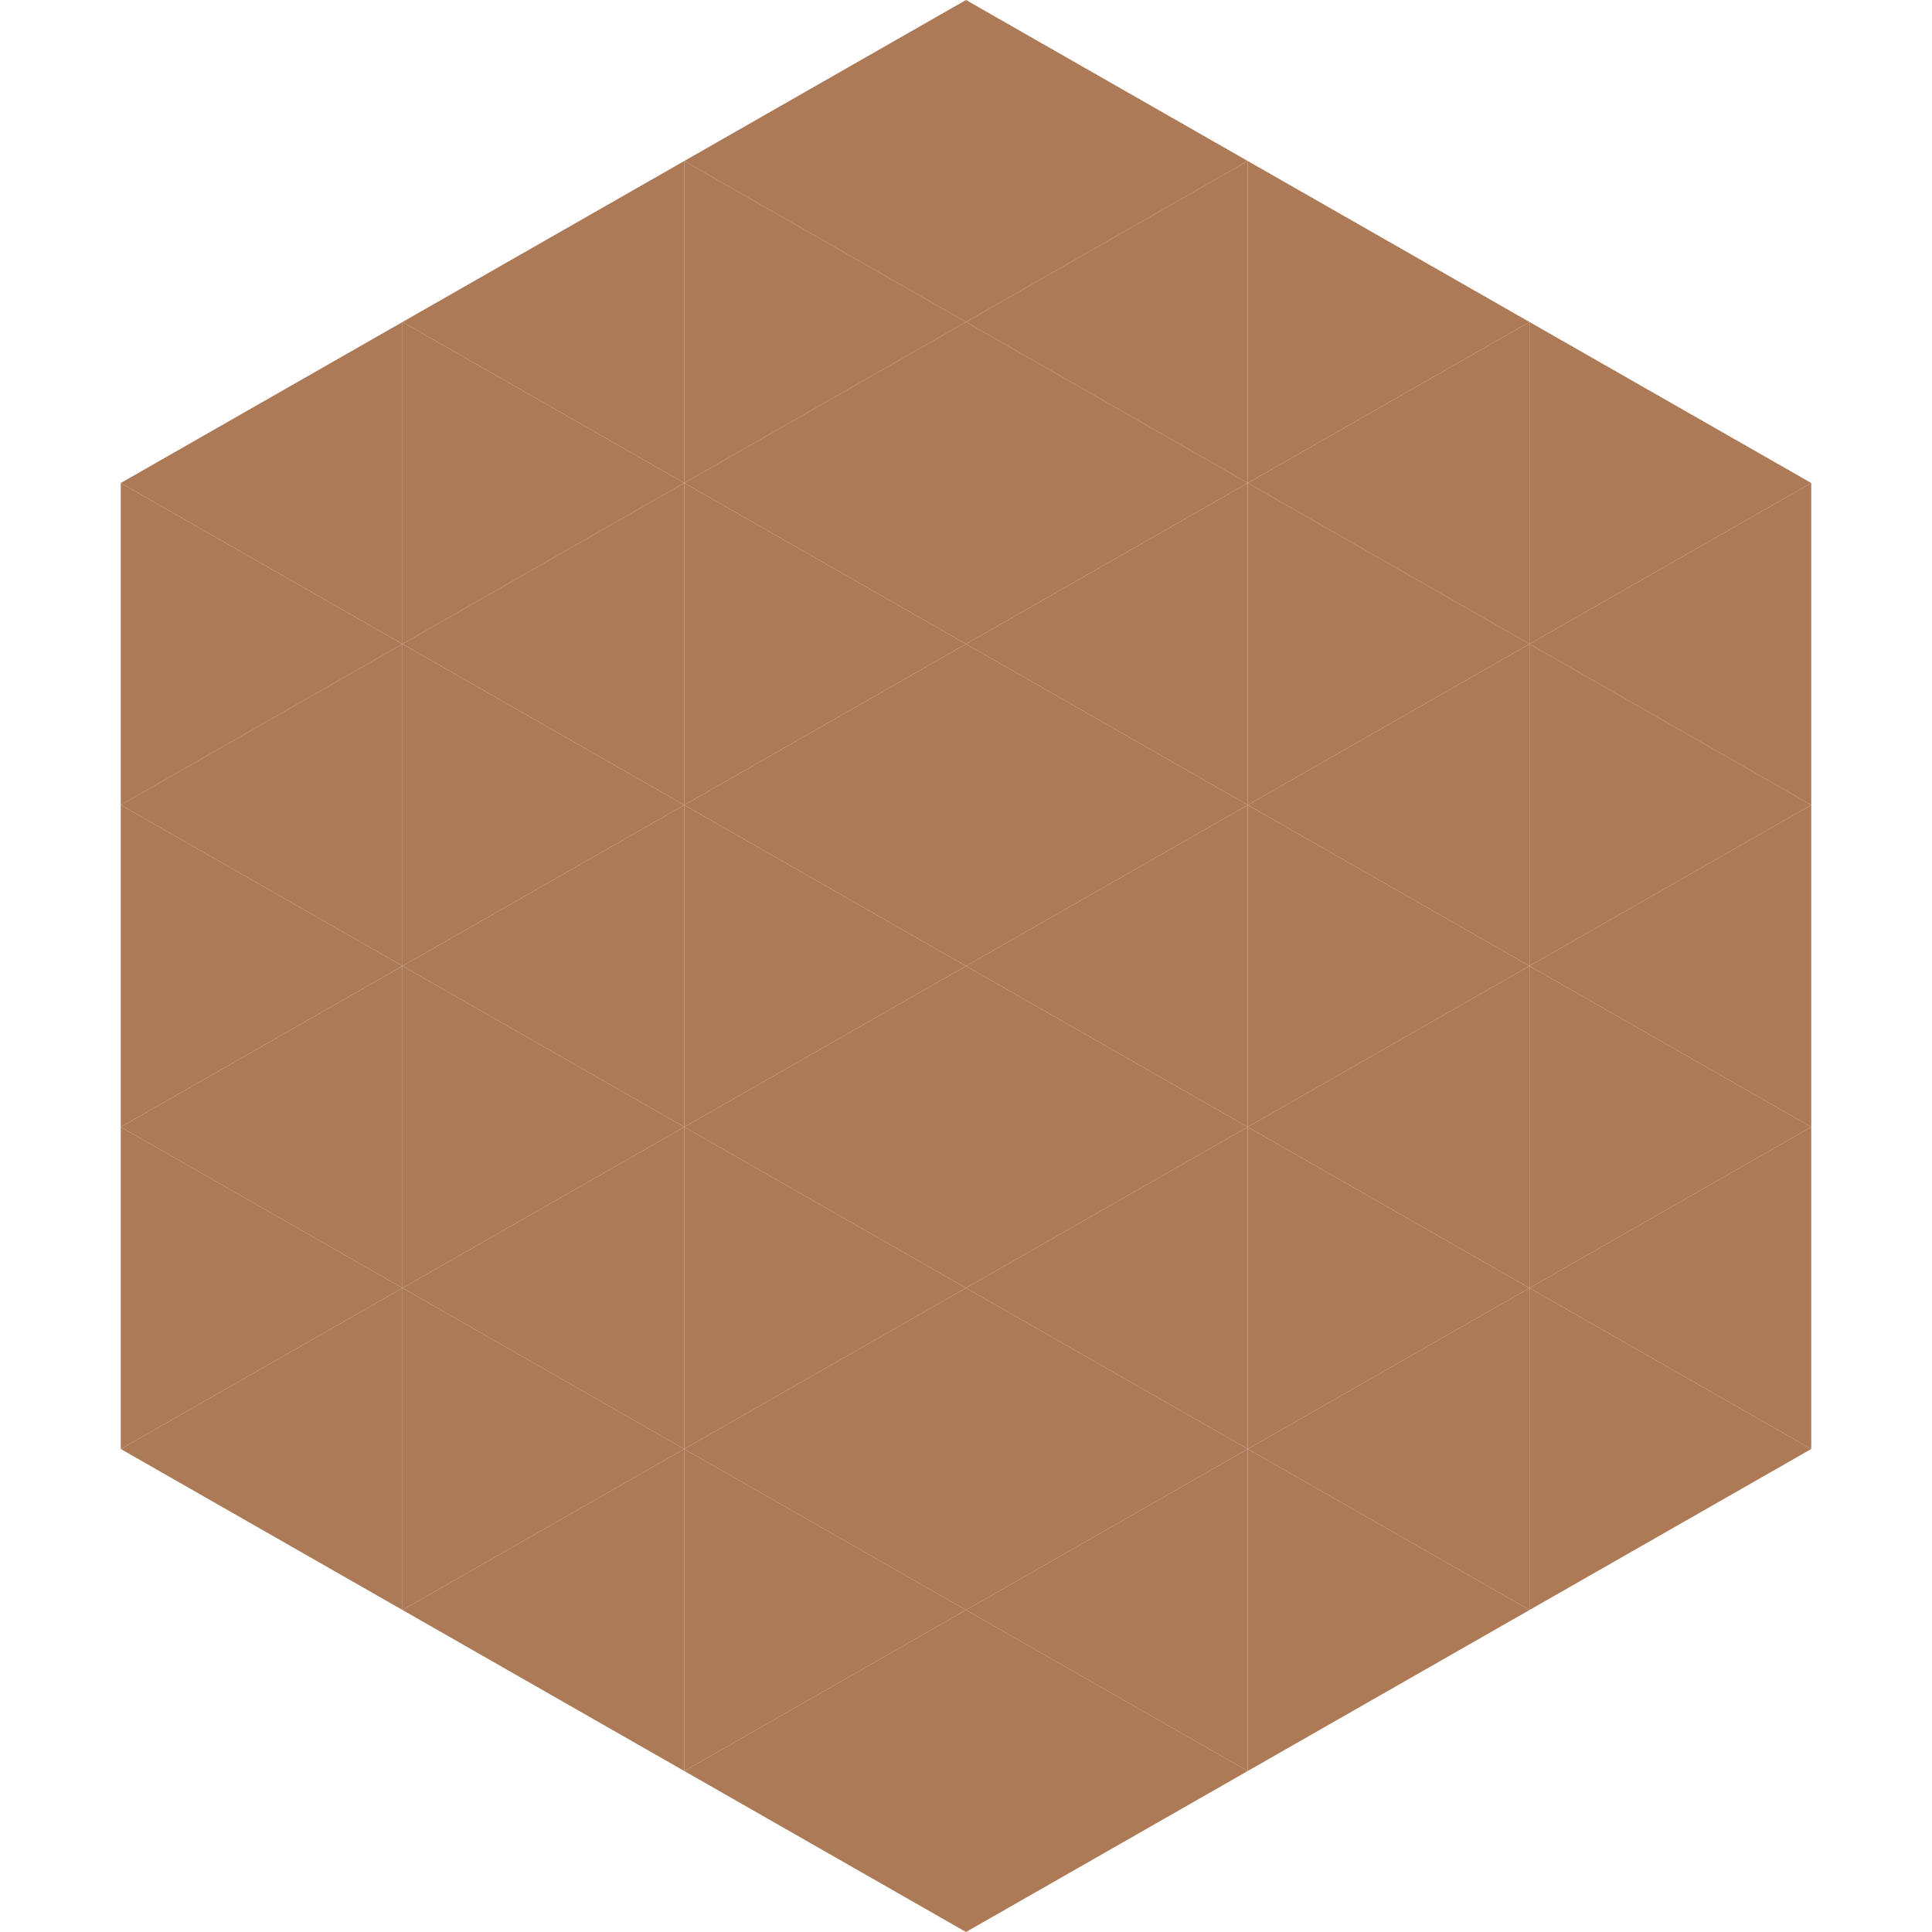 <?xml version="1.0"?>
<!-- Generated by SVGo -->
<svg width="240" height="240"
     xmlns="http://www.w3.org/2000/svg"
     xmlns:xlink="http://www.w3.org/1999/xlink">
<polygon points="50,40 15,60 50,80" style="fill:rgb(172,122,86)" />
<polygon points="190,40 225,60 190,80" style="fill:rgb(172,122,86)" />
<polygon points="15,60 50,80 15,100" style="fill:rgb(172,122,86)" />
<polygon points="225,60 190,80 225,100" style="fill:rgb(172,122,86)" />
<polygon points="50,80 15,100 50,120" style="fill:rgb(172,122,86)" />
<polygon points="190,80 225,100 190,120" style="fill:rgb(172,122,86)" />
<polygon points="15,100 50,120 15,140" style="fill:rgb(172,122,86)" />
<polygon points="225,100 190,120 225,140" style="fill:rgb(172,122,86)" />
<polygon points="50,120 15,140 50,160" style="fill:rgb(172,122,86)" />
<polygon points="190,120 225,140 190,160" style="fill:rgb(172,122,86)" />
<polygon points="15,140 50,160 15,180" style="fill:rgb(172,122,86)" />
<polygon points="225,140 190,160 225,180" style="fill:rgb(172,122,86)" />
<polygon points="50,160 15,180 50,200" style="fill:rgb(172,122,86)" />
<polygon points="190,160 225,180 190,200" style="fill:rgb(172,122,86)" />
<polygon points="15,180 50,200 15,220" style="fill:rgb(255,255,255); fill-opacity:0" />
<polygon points="225,180 190,200 225,220" style="fill:rgb(255,255,255); fill-opacity:0" />
<polygon points="50,0 85,20 50,40" style="fill:rgb(255,255,255); fill-opacity:0" />
<polygon points="190,0 155,20 190,40" style="fill:rgb(255,255,255); fill-opacity:0" />
<polygon points="85,20 50,40 85,60" style="fill:rgb(172,122,86)" />
<polygon points="155,20 190,40 155,60" style="fill:rgb(172,122,86)" />
<polygon points="50,40 85,60 50,80" style="fill:rgb(172,122,86)" />
<polygon points="190,40 155,60 190,80" style="fill:rgb(172,122,86)" />
<polygon points="85,60 50,80 85,100" style="fill:rgb(172,122,86)" />
<polygon points="155,60 190,80 155,100" style="fill:rgb(172,122,86)" />
<polygon points="50,80 85,100 50,120" style="fill:rgb(172,122,86)" />
<polygon points="190,80 155,100 190,120" style="fill:rgb(172,122,86)" />
<polygon points="85,100 50,120 85,140" style="fill:rgb(172,122,86)" />
<polygon points="155,100 190,120 155,140" style="fill:rgb(172,122,86)" />
<polygon points="50,120 85,140 50,160" style="fill:rgb(172,122,86)" />
<polygon points="190,120 155,140 190,160" style="fill:rgb(172,122,86)" />
<polygon points="85,140 50,160 85,180" style="fill:rgb(172,122,86)" />
<polygon points="155,140 190,160 155,180" style="fill:rgb(172,122,86)" />
<polygon points="50,160 85,180 50,200" style="fill:rgb(172,122,86)" />
<polygon points="190,160 155,180 190,200" style="fill:rgb(172,122,86)" />
<polygon points="85,180 50,200 85,220" style="fill:rgb(172,122,86)" />
<polygon points="155,180 190,200 155,220" style="fill:rgb(172,122,86)" />
<polygon points="120,0 85,20 120,40" style="fill:rgb(172,122,86)" />
<polygon points="120,0 155,20 120,40" style="fill:rgb(172,122,86)" />
<polygon points="85,20 120,40 85,60" style="fill:rgb(172,122,86)" />
<polygon points="155,20 120,40 155,60" style="fill:rgb(172,122,86)" />
<polygon points="120,40 85,60 120,80" style="fill:rgb(172,122,86)" />
<polygon points="120,40 155,60 120,80" style="fill:rgb(172,122,86)" />
<polygon points="85,60 120,80 85,100" style="fill:rgb(172,122,86)" />
<polygon points="155,60 120,80 155,100" style="fill:rgb(172,122,86)" />
<polygon points="120,80 85,100 120,120" style="fill:rgb(172,122,86)" />
<polygon points="120,80 155,100 120,120" style="fill:rgb(172,122,86)" />
<polygon points="85,100 120,120 85,140" style="fill:rgb(172,122,86)" />
<polygon points="155,100 120,120 155,140" style="fill:rgb(172,122,86)" />
<polygon points="120,120 85,140 120,160" style="fill:rgb(172,122,86)" />
<polygon points="120,120 155,140 120,160" style="fill:rgb(172,122,86)" />
<polygon points="85,140 120,160 85,180" style="fill:rgb(172,122,86)" />
<polygon points="155,140 120,160 155,180" style="fill:rgb(172,122,86)" />
<polygon points="120,160 85,180 120,200" style="fill:rgb(172,122,86)" />
<polygon points="120,160 155,180 120,200" style="fill:rgb(172,122,86)" />
<polygon points="85,180 120,200 85,220" style="fill:rgb(172,122,86)" />
<polygon points="155,180 120,200 155,220" style="fill:rgb(172,122,86)" />
<polygon points="120,200 85,220 120,240" style="fill:rgb(172,122,86)" />
<polygon points="120,200 155,220 120,240" style="fill:rgb(172,122,86)" />
<polygon points="85,220 120,240 85,260" style="fill:rgb(255,255,255); fill-opacity:0" />
<polygon points="155,220 120,240 155,260" style="fill:rgb(255,255,255); fill-opacity:0" />
</svg>
